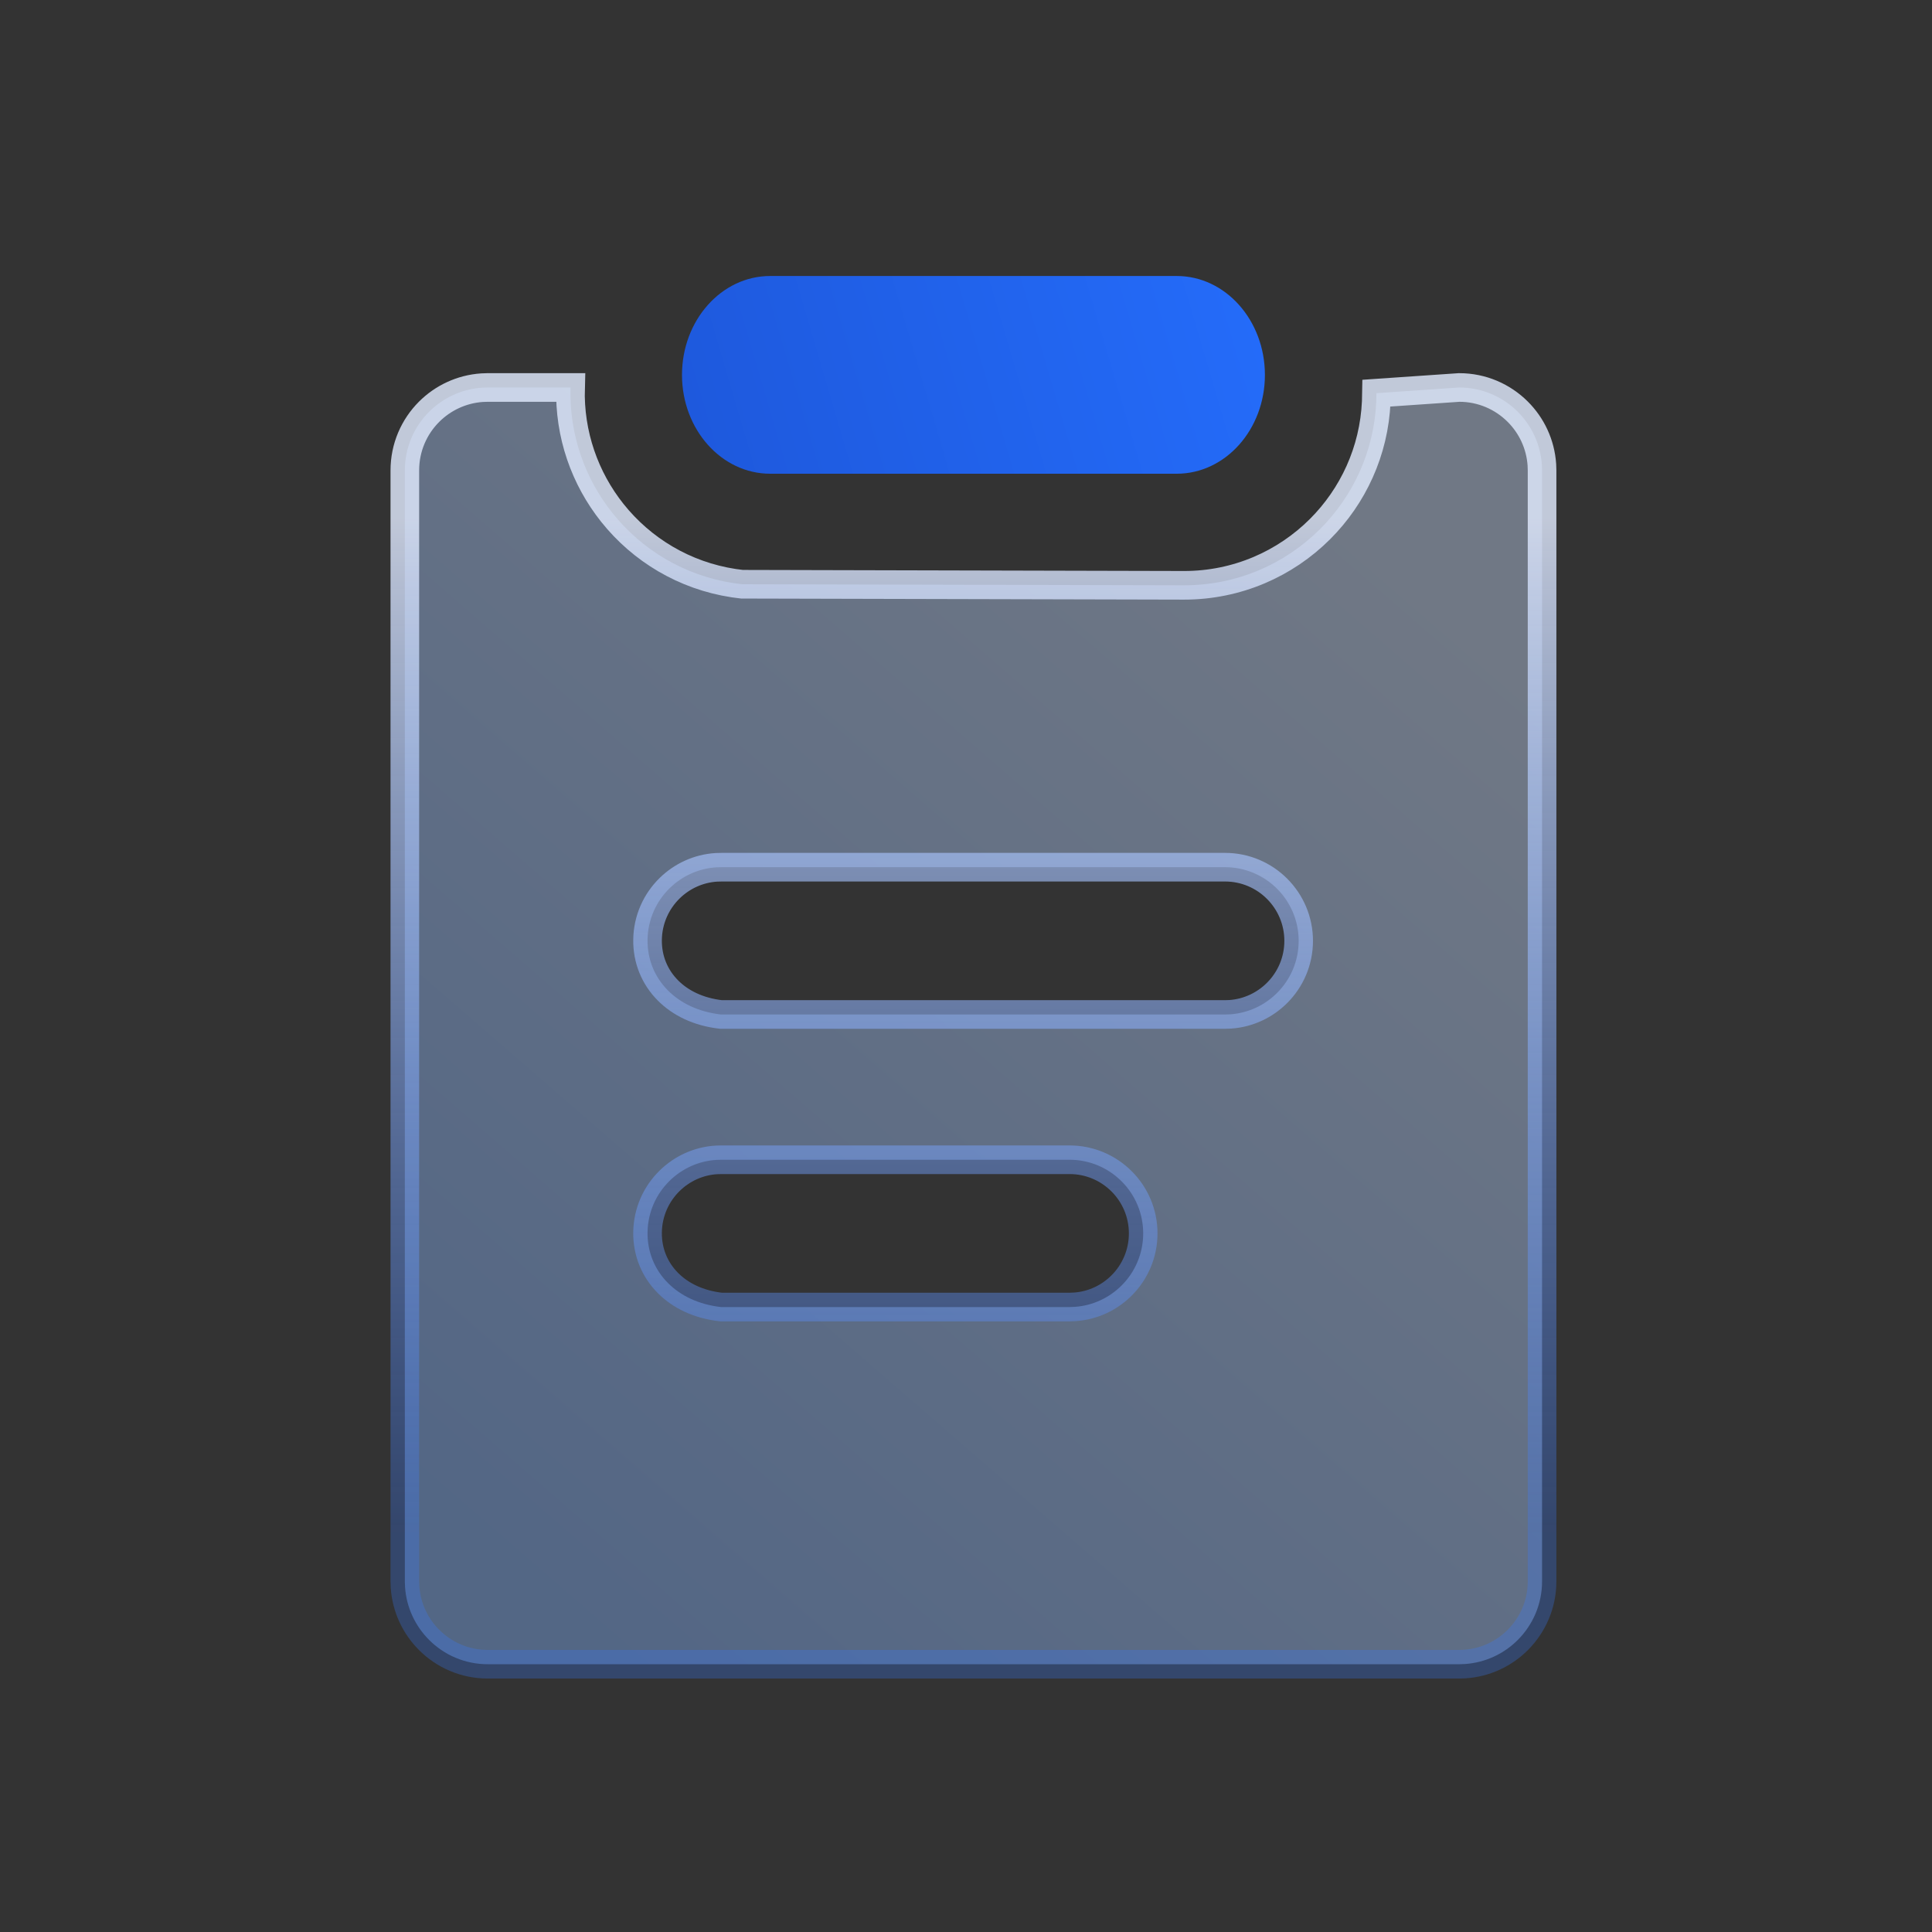 <?xml version="1.0" encoding="UTF-8"?>
<svg width="70px" height="70px" viewBox="0 0 70 70" version="1.1" xmlns="http://www.w3.org/2000/svg" xmlns:xlink="http://www.w3.org/1999/xlink">
    <rect x="0" y="0" width="70" height="70" fill="#333333" stroke="none"/>
    <title>编组 25</title>
    <defs>
        <linearGradient x1="83.728%" y1="11.397%" x2="17.181%" y2="97.744%" id="linearGradient-1">
            <stop stop-color="#CADEFF" offset="0%"></stop>
            <stop stop-color="#83B3FF" offset="100%"></stop>
        </linearGradient>
        <linearGradient x1="40.04%" y1="9.96%" x2="40.04%" y2="90.04%" id="linearGradient-2">
            <stop stop-color="#E2EBFF" stop-opacity="0.811" offset="0%"></stop>
            <stop stop-color="#3778FE" stop-opacity="0.28" offset="100%"></stop>
        </linearGradient>
        <linearGradient x1="115.051%" y1="44.247%" x2="0%" y2="55.753%" id="linearGradient-3">
            <stop stop-color="#256EFD" offset="0%"></stop>
            <stop stop-color="#1E59DD" offset="100%"></stop>
        </linearGradient>
    </defs>
    <g id="页面-1" stroke="none" stroke-width="1" fill="none" fill-rule="evenodd">
        <g id="抗原" transform="translate(-1327, -1363)">
            <g id="编组-25" transform="translate(1327, 1363)">
                <rect id="矩形备份-8" x="0" y="0" width="70" height="70"></rect>
                <g id="质检结果管理-质检管理" transform="translate(14, 13)" fill="url(#linearGradient-1)" fill-opacity="0.4" stroke="url(#linearGradient-2)" stroke-width="1.037">
                    <path d="M6.672,1.039 C6.621,2.738 7.191,4.334 8.19,5.587 C9.249,6.914 10.79,7.856 12.585,8.129 L12.886,8.168 L28.899,8.207 C30.823,8.208 32.565,7.43 33.827,6.17 C35.022,4.976 35.786,3.35 35.864,1.547 L35.87,1.245 L38.869,1.039 C39.699,1.039 40.449,1.375 40.992,1.919 C41.491,2.417 41.814,3.089 41.865,3.837 L41.872,4.042 L41.872,44.296 C41.872,45.124 41.535,45.875 40.992,46.419 C40.494,46.917 39.821,47.241 39.074,47.291 L38.869,47.298 L3.671,47.298 C2.842,47.298 2.092,46.962 1.549,46.419 C1.05,45.92 0.726,45.248 0.675,44.501 L0.668,44.296 L0.668,4.042 C0.668,3.212 1.004,2.462 1.547,1.919 C2.046,1.421 2.718,1.097 3.466,1.046 L3.671,1.039 L6.672,1.039 Z M24.752,29.02 L12.155,29.02 L11.958,29.025 C11.305,29.065 10.711,29.344 10.267,29.777 C9.778,30.254 9.471,30.917 9.462,31.653 C9.453,32.352 9.714,32.998 10.205,33.49 C10.653,33.939 11.299,34.263 12.125,34.357 L12.125,34.357 L24.752,34.357 L24.951,34.349 C25.608,34.301 26.199,34.014 26.638,33.575 C27.121,33.092 27.42,32.425 27.42,31.688 C27.42,30.952 27.121,30.284 26.638,29.802 C26.155,29.319 25.488,29.02 24.752,29.02 L24.752,29.02 Z M30.385,18.42 L12.155,18.42 L11.958,18.425 C11.305,18.465 10.711,18.744 10.267,19.177 C9.778,19.654 9.471,20.317 9.462,21.053 C9.453,21.752 9.714,22.398 10.205,22.89 C10.653,23.339 11.299,23.663 12.125,23.757 L12.125,23.757 L30.385,23.757 L30.584,23.75 C31.241,23.701 31.832,23.414 32.271,22.975 C32.754,22.493 33.053,21.825 33.053,21.089 C33.053,20.352 32.754,19.685 32.271,19.202 C31.789,18.719 31.121,18.42 30.385,18.42 L30.385,18.42 Z" id="形状"></path>
                </g>
                <path d="M42.636,10 C44.398,10 45.83,11.604 45.83,13.584 C45.83,15.564 44.398,17.164 42.636,17.164 L27.904,17.164 C26.142,17.164 24.71,15.561 24.71,13.584 C24.71,11.604 26.142,10 27.904,10 L42.636,10 Z" id="路径" fill="url(#linearGradient-3)" fill-rule="nonzero"></path>
            </g>
        </g>
    </g>
</svg>